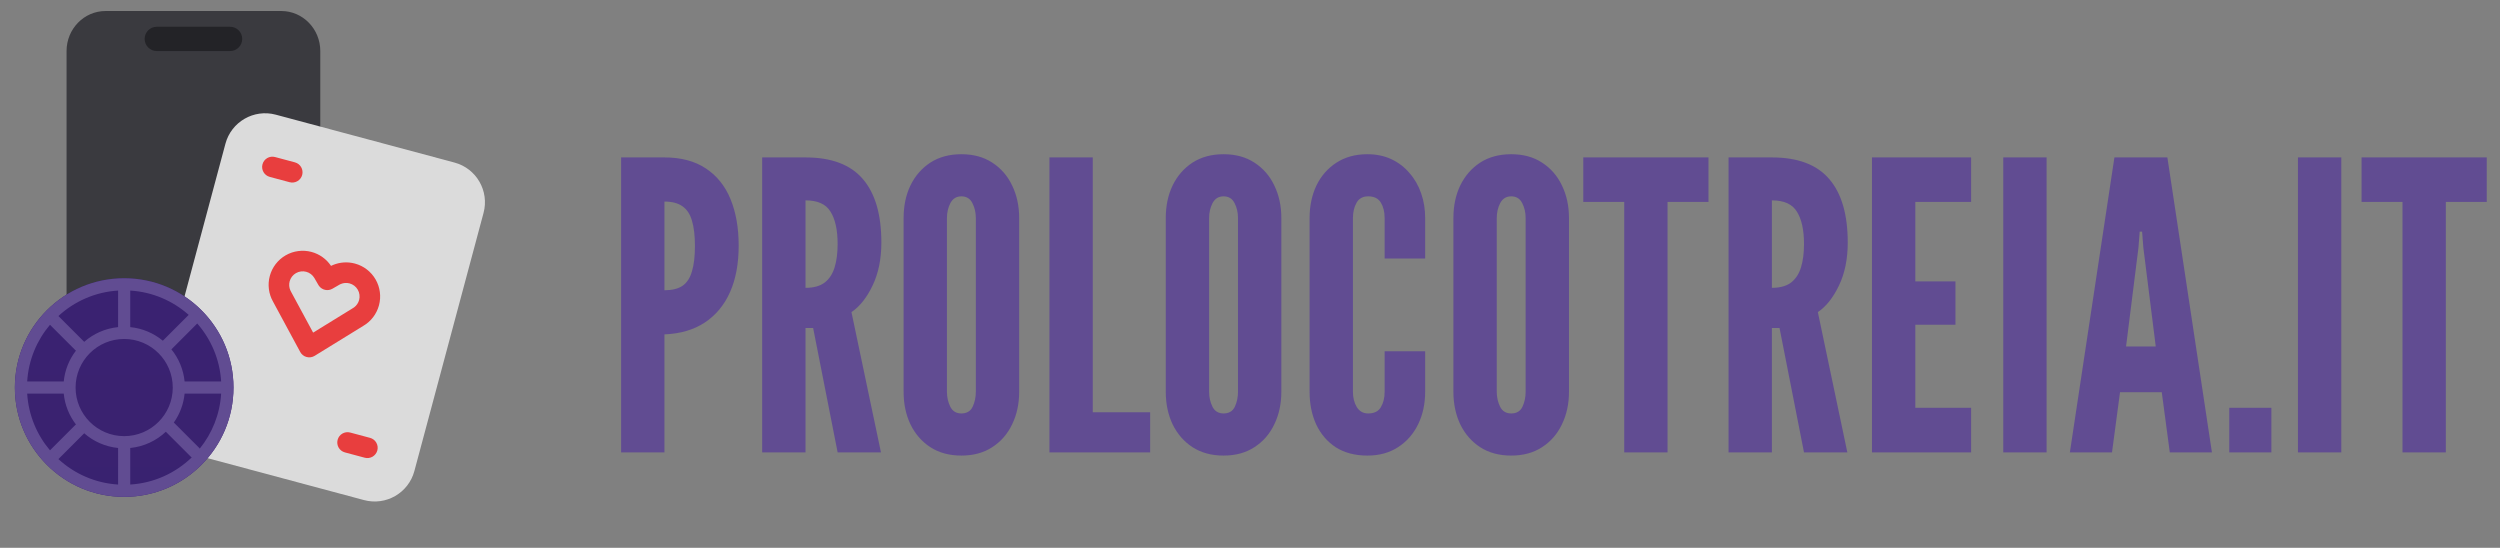 <svg width="251" height="55" viewBox="0 0 251 55" fill="none" xmlns="http://www.w3.org/2000/svg">
<rect x="0" y="0" width="251" height="55" fill="#808080" stroke="none"/>
<path d="M62.359 45.418V15.805H66.71C68.362 15.805 69.738 16.168 70.84 16.893C71.954 17.619 72.787 18.646 73.337 19.975C73.888 21.305 74.163 22.869 74.163 24.669C74.163 26.469 73.875 28.02 73.297 29.323C72.72 30.625 71.874 31.646 70.759 32.384C69.658 33.11 68.308 33.506 66.71 33.573V45.418H62.359ZM66.71 29.141C67.475 29.141 68.08 28.993 68.523 28.698C68.966 28.389 69.282 27.906 69.47 27.248C69.671 26.59 69.772 25.743 69.772 24.709C69.772 23.662 69.671 22.809 69.47 22.151C69.282 21.493 68.959 21.009 68.503 20.701C68.06 20.392 67.462 20.237 66.71 20.237V29.141ZM76.523 45.418V15.805H80.874C83.479 15.805 85.4 16.531 86.635 17.981C87.871 19.418 88.489 21.54 88.489 24.347C88.489 26.012 88.193 27.456 87.602 28.678C87.025 29.887 86.32 30.773 85.487 31.337L88.448 45.418H84.097L81.639 32.928H80.874V45.418H76.523ZM80.874 28.899C81.68 28.899 82.318 28.725 82.788 28.376C83.258 28.013 83.594 27.503 83.795 26.845C83.996 26.187 84.097 25.408 84.097 24.508C84.097 23.098 83.862 22.017 83.392 21.265C82.936 20.499 82.096 20.116 80.874 20.116V28.899ZM96.523 45.74C95.314 45.74 94.274 45.458 93.401 44.894C92.541 44.33 91.876 43.565 91.406 42.598C90.95 41.631 90.722 40.543 90.722 39.334V21.889C90.722 20.667 90.95 19.579 91.406 18.626C91.876 17.659 92.541 16.893 93.401 16.329C94.274 15.765 95.314 15.483 96.523 15.483C97.732 15.483 98.766 15.765 99.626 16.329C100.498 16.893 101.163 17.659 101.62 18.626C102.09 19.593 102.325 20.68 102.325 21.889V39.334C102.325 40.543 102.09 41.631 101.62 42.598C101.163 43.565 100.498 44.33 99.626 44.894C98.766 45.458 97.732 45.74 96.523 45.74ZM96.523 41.51C97.06 41.51 97.436 41.288 97.651 40.845C97.866 40.389 97.974 39.885 97.974 39.334V21.889C97.974 21.338 97.859 20.842 97.631 20.398C97.403 19.942 97.034 19.713 96.523 19.713C96.026 19.713 95.657 19.942 95.415 20.398C95.187 20.842 95.073 21.338 95.073 21.889V39.334C95.073 39.885 95.187 40.389 95.415 40.845C95.644 41.288 96.013 41.51 96.523 41.51ZM105.363 45.418V15.805H109.714V41.389H115.475V45.418H105.363ZM122.845 45.74C121.636 45.74 120.595 45.458 119.723 44.894C118.863 44.33 118.198 43.565 117.728 42.598C117.272 41.631 117.043 40.543 117.043 39.334V21.889C117.043 20.667 117.272 19.579 117.728 18.626C118.198 17.659 118.863 16.893 119.723 16.329C120.595 15.765 121.636 15.483 122.845 15.483C124.054 15.483 125.088 15.765 125.947 16.329C126.82 16.893 127.485 17.659 127.942 18.626C128.412 19.593 128.647 20.68 128.647 21.889V39.334C128.647 40.543 128.412 41.631 127.942 42.598C127.485 43.565 126.82 44.33 125.947 44.894C125.088 45.458 124.054 45.74 122.845 45.74ZM122.845 41.51C123.382 41.51 123.758 41.288 123.973 40.845C124.188 40.389 124.295 39.885 124.295 39.334V21.889C124.295 21.338 124.181 20.842 123.953 20.398C123.725 19.942 123.355 19.713 122.845 19.713C122.348 19.713 121.979 19.942 121.737 20.398C121.509 20.842 121.395 21.338 121.395 21.889V39.334C121.395 39.885 121.509 40.389 121.737 40.845C121.965 41.288 122.335 41.51 122.845 41.51ZM137.284 45.74C136.049 45.74 134.995 45.465 134.122 44.914C133.262 44.35 132.604 43.585 132.148 42.618C131.704 41.651 131.483 40.556 131.483 39.334V21.889C131.483 20.68 131.711 19.593 132.168 18.626C132.638 17.659 133.309 16.893 134.182 16.329C135.055 15.765 136.089 15.483 137.284 15.483C138.184 15.483 138.99 15.651 139.702 15.987C140.414 16.323 141.018 16.786 141.515 17.377C142.025 17.954 142.415 18.632 142.683 19.411C142.952 20.177 143.086 21.003 143.086 21.889V25.958H139.017V21.889C139.017 21.271 138.889 20.754 138.634 20.338C138.379 19.922 137.956 19.713 137.365 19.713C136.828 19.713 136.438 19.928 136.197 20.358C135.955 20.788 135.834 21.298 135.834 21.889V39.334C135.834 39.925 135.962 40.435 136.217 40.865C136.485 41.295 136.868 41.51 137.365 41.51C137.969 41.51 138.392 41.302 138.634 40.885C138.889 40.469 139.017 39.952 139.017 39.334V35.265H143.086V39.334C143.086 40.543 142.851 41.631 142.381 42.598C141.911 43.565 141.24 44.33 140.367 44.894C139.507 45.458 138.48 45.74 137.284 45.74ZM151.724 45.74C150.515 45.74 149.475 45.458 148.602 44.894C147.742 44.33 147.077 43.565 146.607 42.598C146.151 41.631 145.922 40.543 145.922 39.334V21.889C145.922 20.667 146.151 19.579 146.607 18.626C147.077 17.659 147.742 16.893 148.602 16.329C149.475 15.765 150.515 15.483 151.724 15.483C152.933 15.483 153.967 15.765 154.826 16.329C155.699 16.893 156.364 17.659 156.821 18.626C157.291 19.593 157.526 20.68 157.526 21.889V39.334C157.526 40.543 157.291 41.631 156.821 42.598C156.364 43.565 155.699 44.33 154.826 44.894C153.967 45.458 152.933 45.74 151.724 45.74ZM151.724 41.51C152.261 41.51 152.637 41.288 152.852 40.845C153.067 40.389 153.174 39.885 153.174 39.334V21.889C153.174 21.338 153.06 20.842 152.832 20.398C152.604 19.942 152.234 19.713 151.724 19.713C151.227 19.713 150.858 19.942 150.616 20.398C150.388 20.842 150.274 21.338 150.274 21.889V39.334C150.274 39.885 150.388 40.389 150.616 40.845C150.844 41.288 151.214 41.51 151.724 41.51ZM163.071 45.418V20.277H158.961V15.805H171.532V20.277H167.422V45.418H163.071ZM173.547 45.418V15.805H177.898C180.504 15.805 182.424 16.531 183.66 17.981C184.895 19.418 185.513 21.54 185.513 24.347C185.513 26.012 185.218 27.456 184.627 28.678C184.049 29.887 183.344 30.773 182.512 31.337L185.473 45.418H181.122L178.664 32.928H177.898V45.418H173.547ZM177.898 28.899C178.704 28.899 179.342 28.725 179.812 28.376C180.282 28.013 180.618 27.503 180.819 26.845C181.021 26.187 181.122 25.408 181.122 24.508C181.122 23.098 180.887 22.017 180.417 21.265C179.96 20.499 179.121 20.116 177.898 20.116V28.899ZM187.947 45.418V15.805H197.899V20.277H192.299V28.255H196.328V32.606H192.299V40.946H197.899V45.418H187.947ZM201.128 45.418V15.805H205.479V45.418H201.128ZM207.815 45.418L212.287 15.805H217.605L222.077 45.418H217.847L217.041 39.375H212.851L212.045 45.418H207.815ZM213.456 34.782H216.437L215.188 24.83L215.067 23.259H214.825L214.705 24.83L213.456 34.782ZM223.817 45.418V40.946H228.047V45.418H223.817ZM230.715 45.418V15.805H235.067V45.418H230.715ZM241.21 45.418V20.277H237.1V15.805H249.67V20.277H245.561V45.418H241.21Z" fill="#614C92"/>
<g clip-path="url(#clip0_1355_149)">
<path d="M28.238 1.105C30.403 1.105 32.157 2.905 32.157 5.125V37.279C32.157 39.499 30.403 41.299 28.238 41.299H10.602C8.437 41.299 6.683 39.499 6.683 37.279V5.125C6.683 2.905 8.437 1.105 10.602 1.105H28.238Z" fill="url(#paint0_linear_1355_149)"/>
<path d="M23.099 2.687H15.741C15.067 2.687 14.521 3.233 14.521 3.906C14.521 4.58 15.067 5.126 15.741 5.126H23.099C23.773 5.126 24.319 4.58 24.319 3.906C24.319 3.233 23.773 2.687 23.099 2.687Z" fill="url(#paint1_linear_1355_149)"/>
<path d="M45.629 16.32C47.831 16.91 49.138 19.173 48.548 21.375L41.604 47.29C41.014 49.492 38.751 50.799 36.549 50.209L18.608 45.402C16.406 44.812 15.099 42.548 15.689 40.346L22.633 14.431C23.223 12.229 25.486 10.923 27.688 11.513L45.629 16.32Z" fill="url(#paint2_linear_1355_149)"/>
<path d="M29.61 16.3C30.16 16.448 30.487 17.014 30.34 17.564C30.192 18.114 29.626 18.441 29.076 18.294L27.082 17.76C26.532 17.612 26.205 17.046 26.353 16.496C26.5 15.945 27.066 15.619 27.616 15.766L29.61 16.3Z" fill="url(#paint3_linear_1355_149)"/>
<path d="M37.154 43.961C37.705 44.109 38.031 44.675 37.884 45.225C37.736 45.776 37.171 46.102 36.62 45.955L34.627 45.421C34.076 45.273 33.749 44.707 33.897 44.157C34.044 43.606 34.61 43.28 35.161 43.427L37.154 43.961Z" fill="url(#paint4_linear_1355_149)"/>
<path d="M35.63 26.46C36.507 26.695 37.254 27.268 37.708 28.054C38.162 28.84 38.285 29.775 38.05 30.651C37.816 31.523 37.248 32.267 36.479 32.715L31.591 35.726C31.35 35.875 31.057 35.918 30.783 35.844C30.509 35.771 30.277 35.588 30.142 35.338L27.42 30.297C26.973 29.513 26.852 28.585 27.086 27.713C27.321 26.837 27.894 26.089 28.68 25.635C29.466 25.182 30.4 25.059 31.277 25.294C32.08 25.509 32.775 26.008 33.235 26.695L33.439 26.602C34.13 26.317 34.9 26.265 35.63 26.46ZM35.096 28.453C34.798 28.373 34.483 28.398 34.203 28.52L34.066 28.589L33.375 28.988C32.919 29.25 32.347 29.127 32.038 28.718L31.966 28.61L31.567 27.92C31.388 27.608 31.091 27.38 30.743 27.287C30.395 27.194 30.024 27.243 29.712 27.423C29.4 27.603 29.173 27.899 29.08 28.248C29 28.546 29.024 28.861 29.15 29.148L29.221 29.29L31.439 33.396L35.411 30.949L35.552 30.858C35.798 30.676 35.977 30.415 36.056 30.117C36.15 29.769 36.101 29.399 35.921 29.087C35.741 28.774 35.444 28.547 35.096 28.453ZM28.041 28.165L28.083 27.98L28.051 28.114L28.041 28.165ZM35.012 27.39L34.898 27.381L34.618 27.379C34.749 27.372 34.881 27.375 35.012 27.39ZM29.364 26.441L29.196 26.529C29.251 26.497 29.307 26.468 29.364 26.441Z" fill="url(#paint5_linear_1355_149)"/>
<path d="M12.467 27.935C18.529 27.935 23.442 32.849 23.442 38.91C23.442 44.972 18.529 49.886 12.467 49.886C6.405 49.886 1.491 44.972 1.491 38.91C1.491 32.849 6.405 27.935 12.467 27.935Z" fill="url(#paint6_linear_1355_149)"/>
<path d="M12.467 27.935C18.529 27.935 23.442 32.849 23.442 38.91C23.442 44.972 18.529 49.886 12.467 49.886C6.405 49.886 1.491 44.972 1.491 38.91C1.491 32.849 6.405 27.935 12.467 27.935ZM8.451 43.498L8.42 43.536L5.863 46.092C7.461 47.562 9.551 48.505 11.858 48.648L11.857 44.978C10.559 44.849 9.38 44.312 8.451 43.498ZM13.077 44.977L13.077 48.648C15.471 48.5 17.631 47.489 19.25 45.922C19.212 45.9 19.176 45.872 19.143 45.839L16.65 43.346C15.697 44.245 14.455 44.841 13.077 44.977ZM6.399 39.517L6.369 39.52L2.729 39.519C2.863 41.684 3.702 43.657 5.019 45.213L7.558 42.673L7.626 42.618C6.953 41.741 6.514 40.677 6.399 39.517ZM17.451 42.423L20.006 44.977L20.058 45.039C21.293 43.511 22.076 41.604 22.204 39.519L18.564 39.52L18.535 39.517C18.428 40.592 18.043 41.586 17.451 42.423ZM12.467 34.032C9.773 34.032 7.589 36.216 7.589 38.91C7.589 41.604 9.773 43.788 12.467 43.788C15.161 43.788 17.345 41.604 17.345 38.91C17.345 36.216 15.161 34.032 12.467 34.032ZM2.729 38.3L6.369 38.3L6.399 38.303C6.514 37.143 6.953 36.079 7.626 35.203L7.558 35.147L5.019 32.608C3.702 34.163 2.863 36.136 2.729 38.3ZM19.803 32.478L17.208 35.075C17.937 35.975 18.414 37.087 18.535 38.303L18.564 38.3L22.204 38.3C22.067 36.075 21.184 34.053 19.803 32.478ZM5.863 31.729L8.42 34.285C8.432 34.297 8.444 34.309 8.454 34.321C9.381 33.507 10.56 32.971 11.86 32.842C11.857 32.834 11.857 32.823 11.857 32.813L11.858 29.173C9.551 29.315 7.461 30.259 5.863 31.729ZM13.077 29.173L13.077 32.813L13.074 32.842C14.312 32.965 15.441 33.457 16.349 34.208L18.944 31.614C17.363 30.21 15.323 29.311 13.077 29.173Z" fill="url(#paint7_linear_1355_149)"/>
</g>
<defs>
<linearGradient id="paint0_linear_1355_149" x1="1280.42" y1="1.105" x2="1280.42" y2="4020.43" gradientUnits="userSpaceOnUse">
<stop stop-color="#3A3A3F"/>
<stop offset="1" stop-color="#1B1B1E"/>
</linearGradient>
<linearGradient id="paint1_linear_1355_149" x1="504.419" y1="2.687" x2="504.419" y2="243.776" gradientUnits="userSpaceOnUse">
<stop stop-color="#232327"/>
<stop offset="1" stop-color="#101011"/>
</linearGradient>
<linearGradient id="paint2_linear_1355_149" x1="1319.46" y1="357.641" x2="411.404" y2="3746.54" gradientUnits="userSpaceOnUse">
<stop stop-color="#DBDBDB"/>
<stop offset="1" stop-color="white"/>
</linearGradient>
<linearGradient id="paint3_linear_1355_149" x1="225.966" y1="68.914" x2="172.552" y2="268.261" gradientUnits="userSpaceOnUse">
<stop stop-color="#E83E3E"/>
<stop offset="1" stop-color="#CD1D1D"/>
</linearGradient>
<linearGradient id="paint4_linear_1355_149" x1="233.511" y1="96.575" x2="180.096" y2="295.922" gradientUnits="userSpaceOnUse">
<stop stop-color="#E83E3E"/>
<stop offset="1" stop-color="#CD1D1D"/>
</linearGradient>
<linearGradient id="paint5_linear_1355_149" x1="576.175" y1="171.299" x2="309.101" y2="1168.03" gradientUnits="userSpaceOnUse">
<stop stop-color="#E83E3E"/>
<stop offset="1" stop-color="#CD1D1D"/>
</linearGradient>
<linearGradient id="paint6_linear_1355_149" x1="1099.05" y1="27.935" x2="1099.05" y2="2223.06" gradientUnits="userSpaceOnUse">
<stop stop-color="#3A2271"/>
<stop offset="1"/>
</linearGradient>
<linearGradient id="paint7_linear_1355_149" x1="1099.05" y1="27.935" x2="1099.05" y2="2195.75" gradientUnits="userSpaceOnUse">
<stop stop-color="#614C92"/>
<stop offset="1" stop-color="#614C92"/>
</linearGradient>
<clipPath id="clip0_1355_149">
<rect width="50" height="50" fill="white" transform="translate(0.271 1.105)"/>
</clipPath>
</defs>
</svg>
